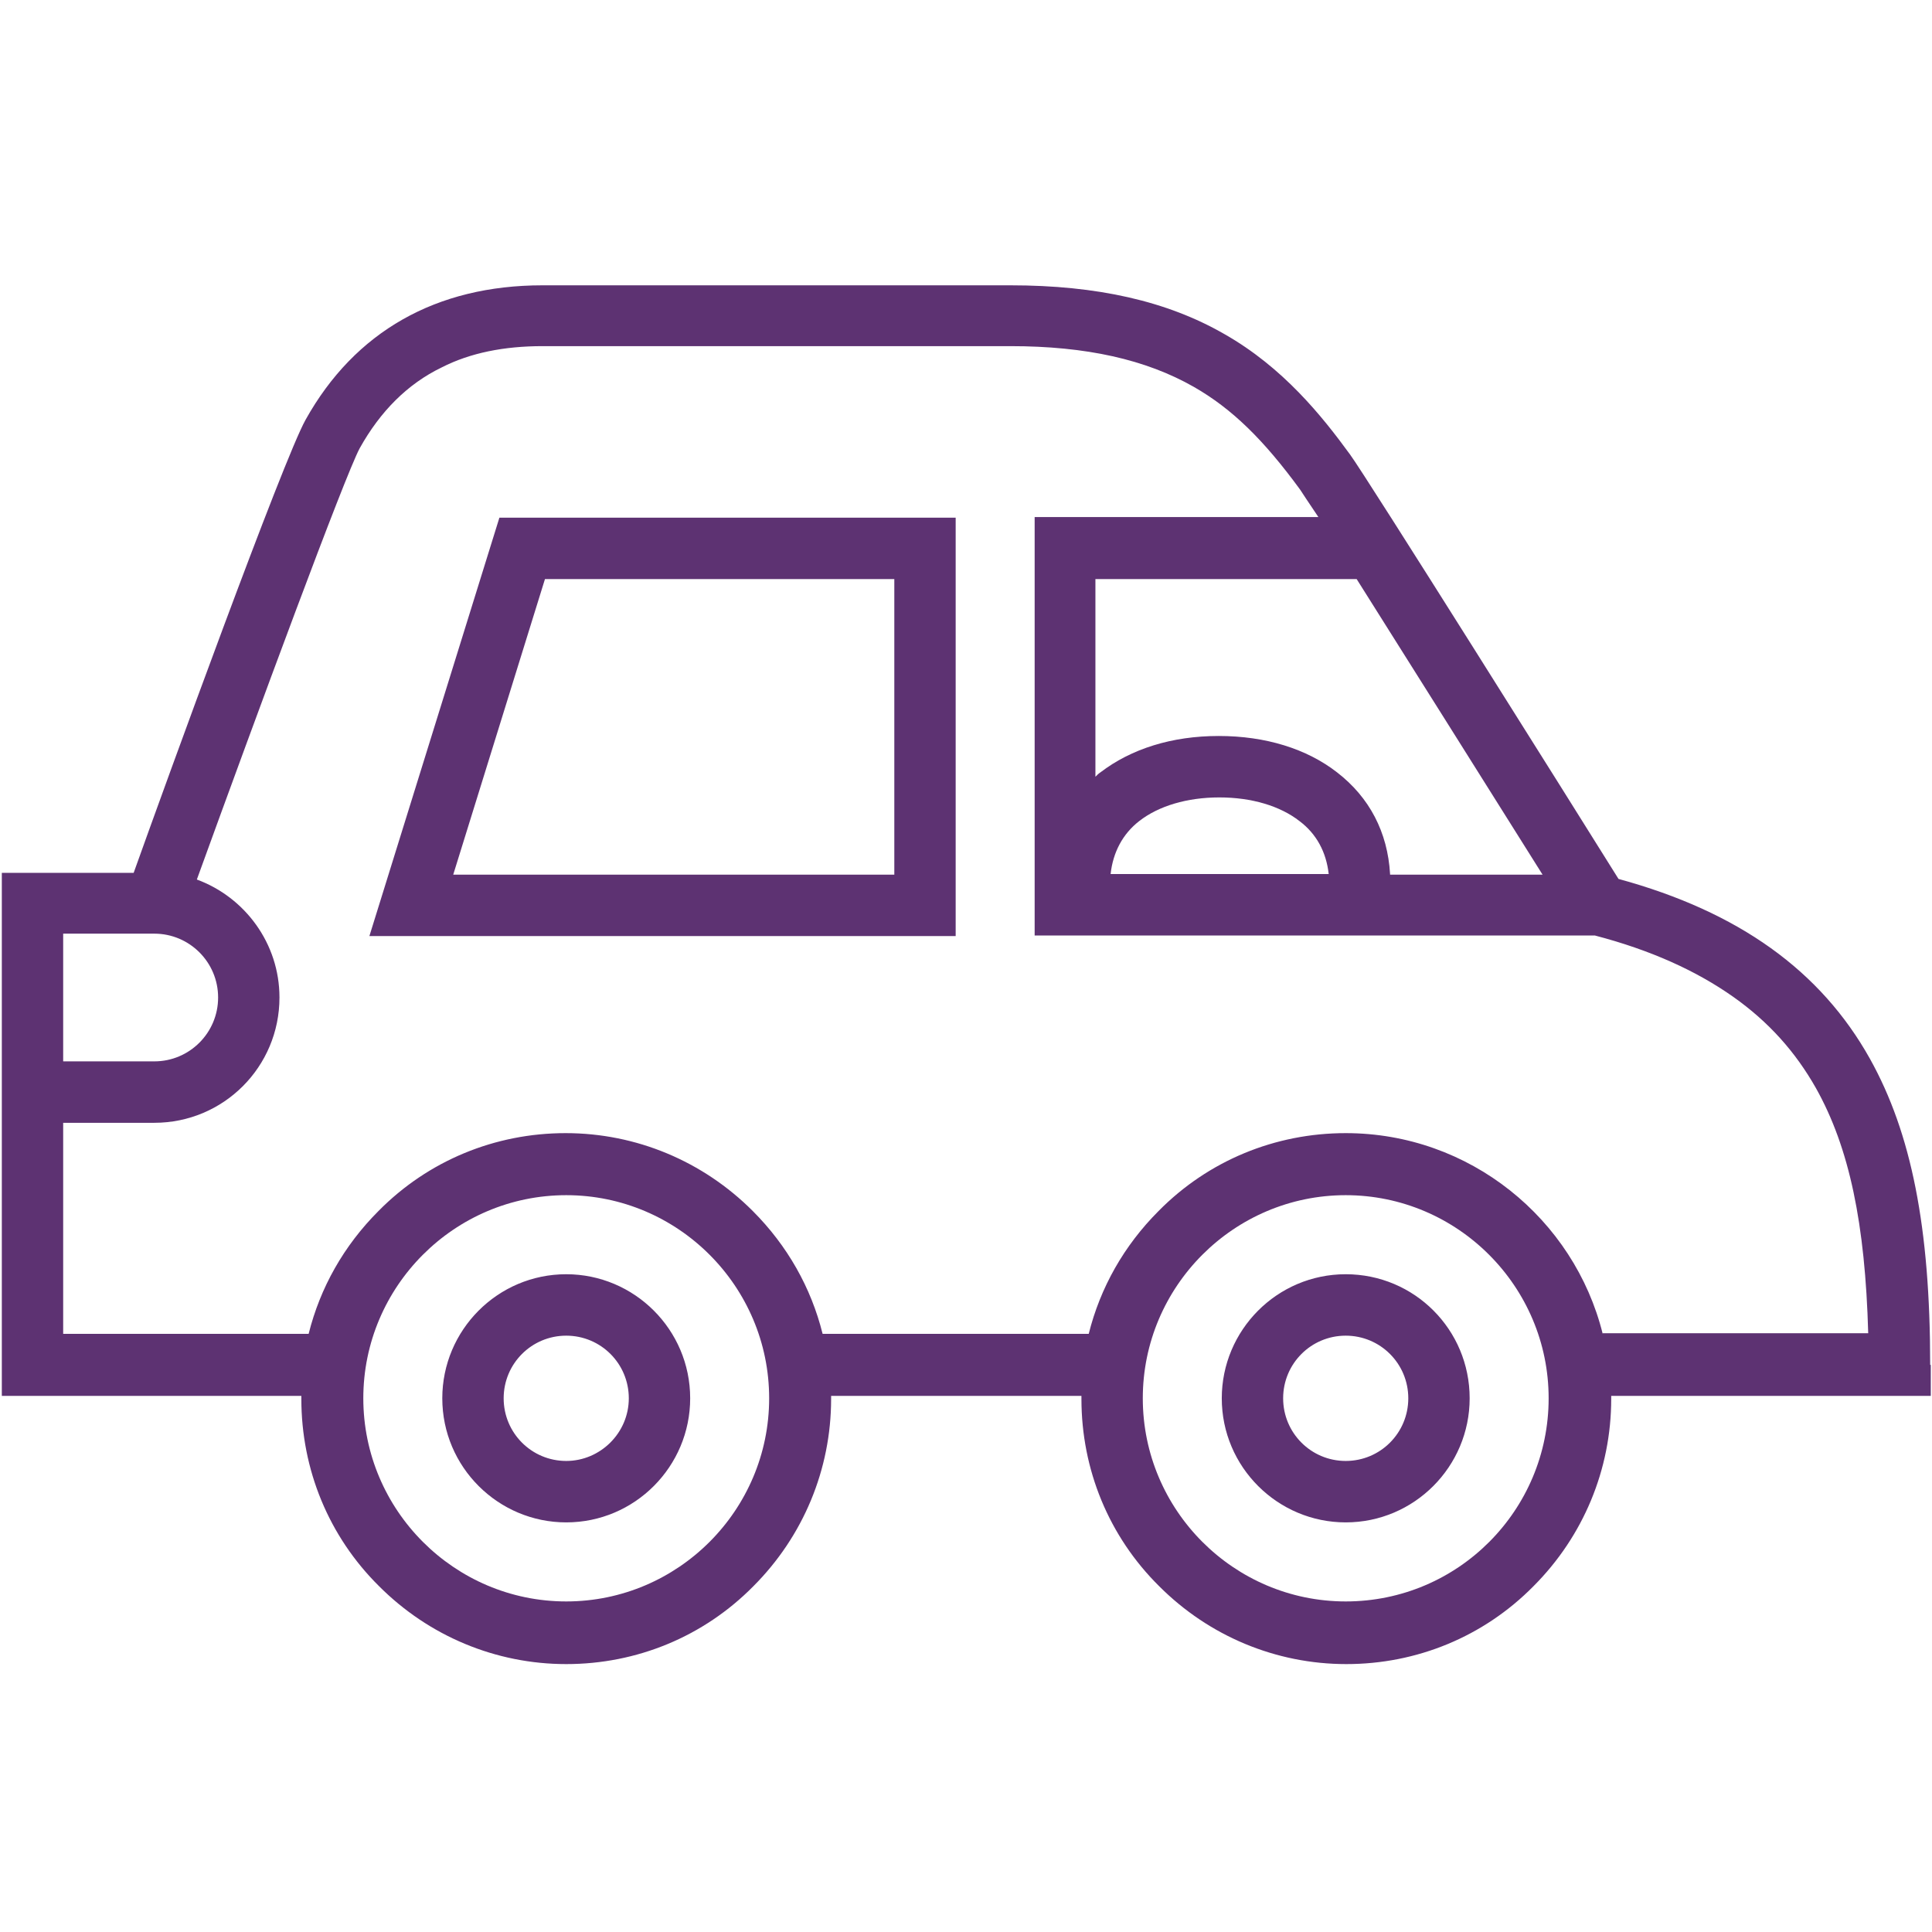 <?xml version="1.0" encoding="UTF-8"?>
<svg width="124px" height="124px" viewBox="0 0 124 124" version="1.1" xmlns="http://www.w3.org/2000/svg" xmlns:xlink="http://www.w3.org/1999/xlink">
    <!-- Generator: Sketch 59.1 (86144) - https://sketch.com -->
    <title>_Building Blocks/Atoms/Icons/Brand Icons/car</title>
    <desc>Created with Sketch.</desc>
    <g id="_Building-Blocks/Atoms/Icons/Brand-Icons/car" stroke="none" stroke-width="1" fill="none" fill-rule="evenodd" opacity="0.98">
        <g id="_Building-Blocks/Atoms/Icons/Brand-Icons/🚫Un-resized-Icons/Aetna_Icon_transportation_car_rgb_v" transform="translate(0, 18)" fill="#5A2E6F">
            <g id="Aetna_Icon_transportation_car_rgb_v">
                <path d="M86.371,63.783 C81.965,63.783 78.416,67.375 78.416,71.746 C78.416,76.157 82.004,79.71 86.371,79.71 C90.777,79.71 94.326,76.118 94.326,71.746 C94.326,67.336 90.777,63.783 86.371,63.783 Z M86.371,75.767 C84.148,75.767 82.355,73.971 82.355,71.746 C82.355,69.521 84.148,67.726 86.371,67.726 C88.594,67.726 90.387,69.521 90.387,71.746 C90.387,73.971 88.594,75.767 86.371,75.767 Z M36.342,63.783 C31.936,63.783 28.387,67.375 28.387,71.746 C28.387,76.157 31.975,79.71 36.342,79.71 C40.748,79.71 44.297,76.118 44.297,71.746 C44.297,67.336 40.709,63.783 36.342,63.783 Z M36.342,75.767 C34.119,75.767 32.326,73.971 32.326,71.746 C32.326,69.521 34.119,67.726 36.342,67.726 C38.565,67.726 40.358,69.521 40.358,71.746 C40.358,73.971 38.526,75.767 36.342,75.767 Z M123.883,69.6 C123.883,60.778 122.674,54.727 120.023,49.965 C116.864,44.305 111.6,40.518 103.879,38.411 C100.955,33.726 87.658,12.53 86.644,11.164 C84.85,8.705 82.355,5.582 78.572,3.435 C74.907,1.327 70.423,0.312 64.847,0.312 L34.821,0.312 C27.997,0.312 22.772,3.279 19.614,8.939 C18.171,11.515 10.684,32.126 8.579,38.02 L0.117,38.02 L0.117,71.59 L19.341,71.59 C19.341,71.668 19.341,71.707 19.341,71.786 C19.341,76.314 21.096,80.607 24.332,83.808 C27.53,87.009 31.819,88.805 36.342,88.805 C40.865,88.805 45.155,87.048 48.352,83.808 C51.55,80.607 53.343,76.314 53.343,71.786 C53.343,71.707 53.343,71.668 53.343,71.59 L69.409,71.59 C69.409,71.668 69.409,71.707 69.409,71.786 C69.409,76.314 71.164,80.607 74.4,83.808 C77.597,87.009 81.887,88.805 86.41,88.805 C90.933,88.805 95.223,87.048 98.42,83.808 C101.618,80.607 103.411,76.314 103.411,71.786 C103.411,71.707 103.411,71.668 103.411,71.59 L123.922,71.59 L123.922,69.6 L123.883,69.6 Z M89.218,38.098 C89.062,35.405 87.892,33.18 85.825,31.579 C83.875,30.057 81.224,29.237 78.221,29.237 C75.219,29.237 72.606,30.057 70.618,31.579 C70.501,31.657 70.423,31.736 70.306,31.853 L70.306,19.166 L87.073,19.166 C90.27,24.241 94.989,31.736 99.005,38.137 L89.218,38.137 L89.218,38.098 Z M85.279,38.098 L71.281,38.098 C71.436,36.693 72.06,35.522 73.113,34.702 C74.361,33.726 76.194,33.18 78.26,33.18 C80.327,33.18 82.16,33.726 83.408,34.702 C84.499,35.522 85.123,36.693 85.279,38.098 Z M9.904,41.924 C12.166,41.924 13.999,43.758 13.999,46.022 C13.999,48.286 12.166,50.121 9.904,50.121 L4.055,50.121 L4.055,41.924 L9.904,41.924 Z M36.342,84.784 C29.167,84.784 23.318,78.929 23.318,71.746 C23.318,64.564 29.167,58.709 36.342,58.709 C43.517,58.709 49.366,64.564 49.366,71.746 C49.366,78.929 43.517,84.784 36.342,84.784 Z M86.371,84.784 C79.196,84.784 73.347,78.929 73.347,71.746 C73.347,64.564 79.196,58.709 86.371,58.709 C93.546,58.709 99.395,64.564 99.395,71.746 C99.395,78.929 93.585,84.784 86.371,84.784 Z M102.865,67.609 C101.033,60.231 94.326,54.727 86.371,54.727 C81.848,54.727 77.558,56.484 74.361,59.724 C72.138,61.949 70.618,64.642 69.877,67.609 L52.797,67.609 C52.057,64.642 50.536,61.949 48.313,59.724 C45.116,56.523 40.826,54.727 36.303,54.727 C31.78,54.727 27.491,56.484 24.293,59.724 C22.07,61.949 20.55,64.642 19.809,67.609 L4.055,67.609 L4.055,54.064 L9.904,54.064 C14.35,54.064 17.937,50.472 17.937,46.022 C17.937,42.548 15.714,39.582 12.634,38.45 C16.572,27.598 22.109,12.608 23.084,10.774 C24.41,8.393 26.165,6.636 28.348,5.582 C30.181,4.645 32.365,4.216 34.821,4.216 L64.847,4.216 C69.721,4.216 73.542,5.075 76.623,6.831 C79.079,8.236 81.107,10.227 83.447,13.428 C83.564,13.623 83.992,14.248 84.616,15.185 L66.406,15.185 L66.406,42.041 L102.358,42.041 C105.946,42.978 108.87,44.305 111.249,45.983 C113.511,47.584 115.226,49.496 116.552,51.839 C118.697,55.664 119.711,60.543 119.906,67.57 L102.865,67.57 L102.865,67.609 Z M23.708,42.08 L61.337,42.08 L61.337,15.224 L32.053,15.224 L23.708,42.08 Z M57.399,19.166 L57.399,38.137 L29.089,38.137 L34.977,19.166 L57.399,19.166 Z" id="Shape"></path>
            </g>
        </g>
    </g>
</svg>
